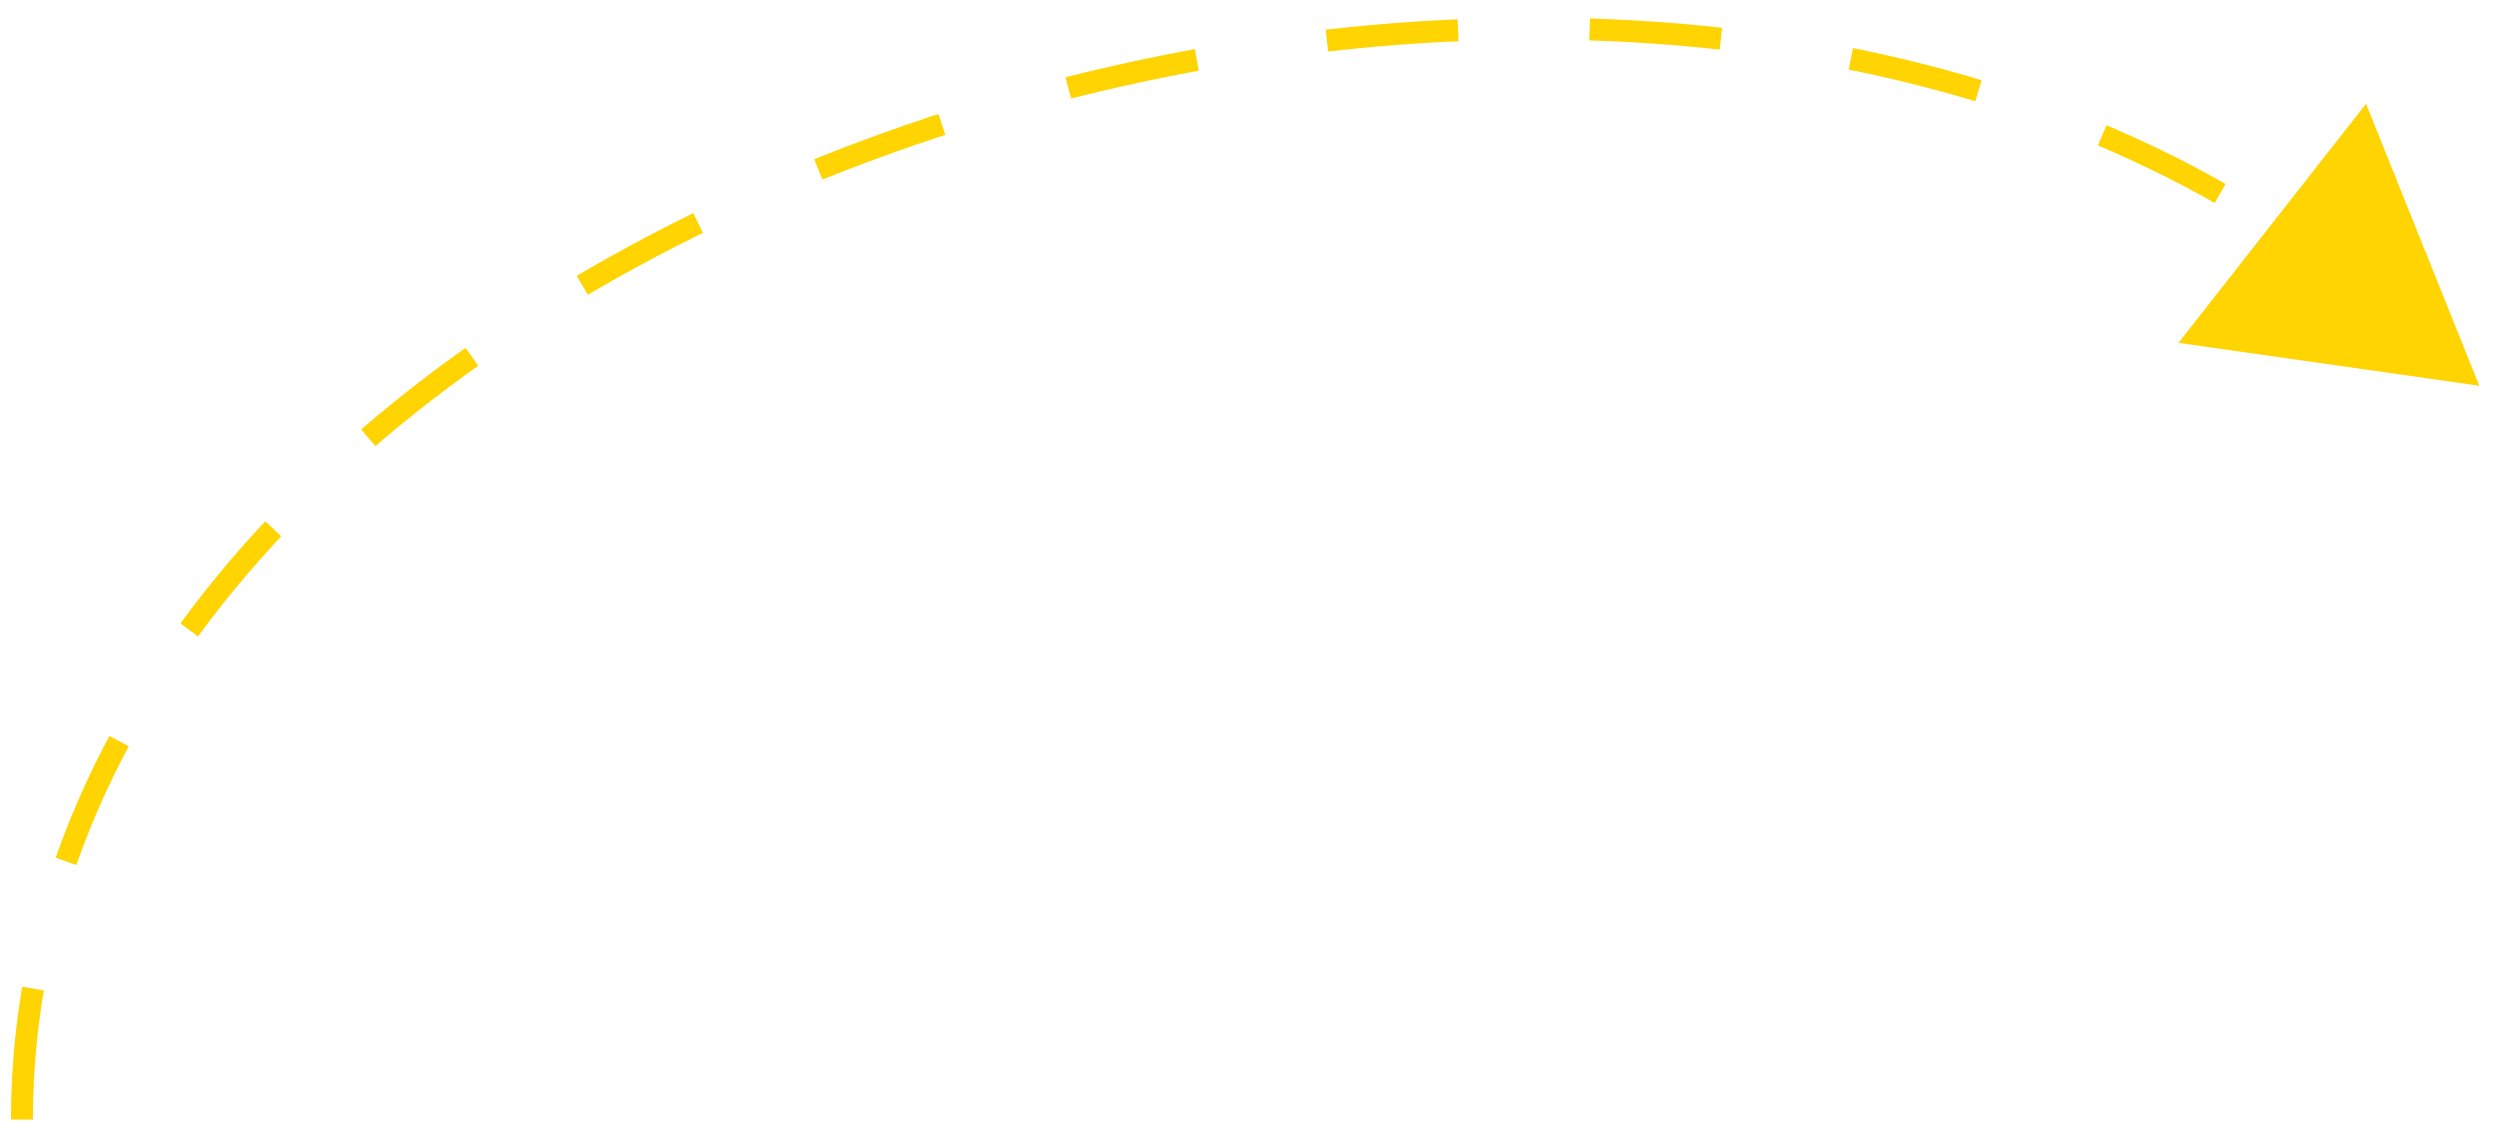 <?xml version="1.0" encoding="UTF-8"?> <svg xmlns="http://www.w3.org/2000/svg" width="114" height="52" viewBox="0 0 114 52" fill="none"> <path d="M1 51.051C1 10.656 69.166 -12.848 104.203 10.656" stroke="#FFD400" stroke-dasharray="6 6"></path> <path d="M99.338 15.634L113.055 17.59L107.891 4.732L99.338 15.634Z" fill="#FFD400"></path> </svg> 